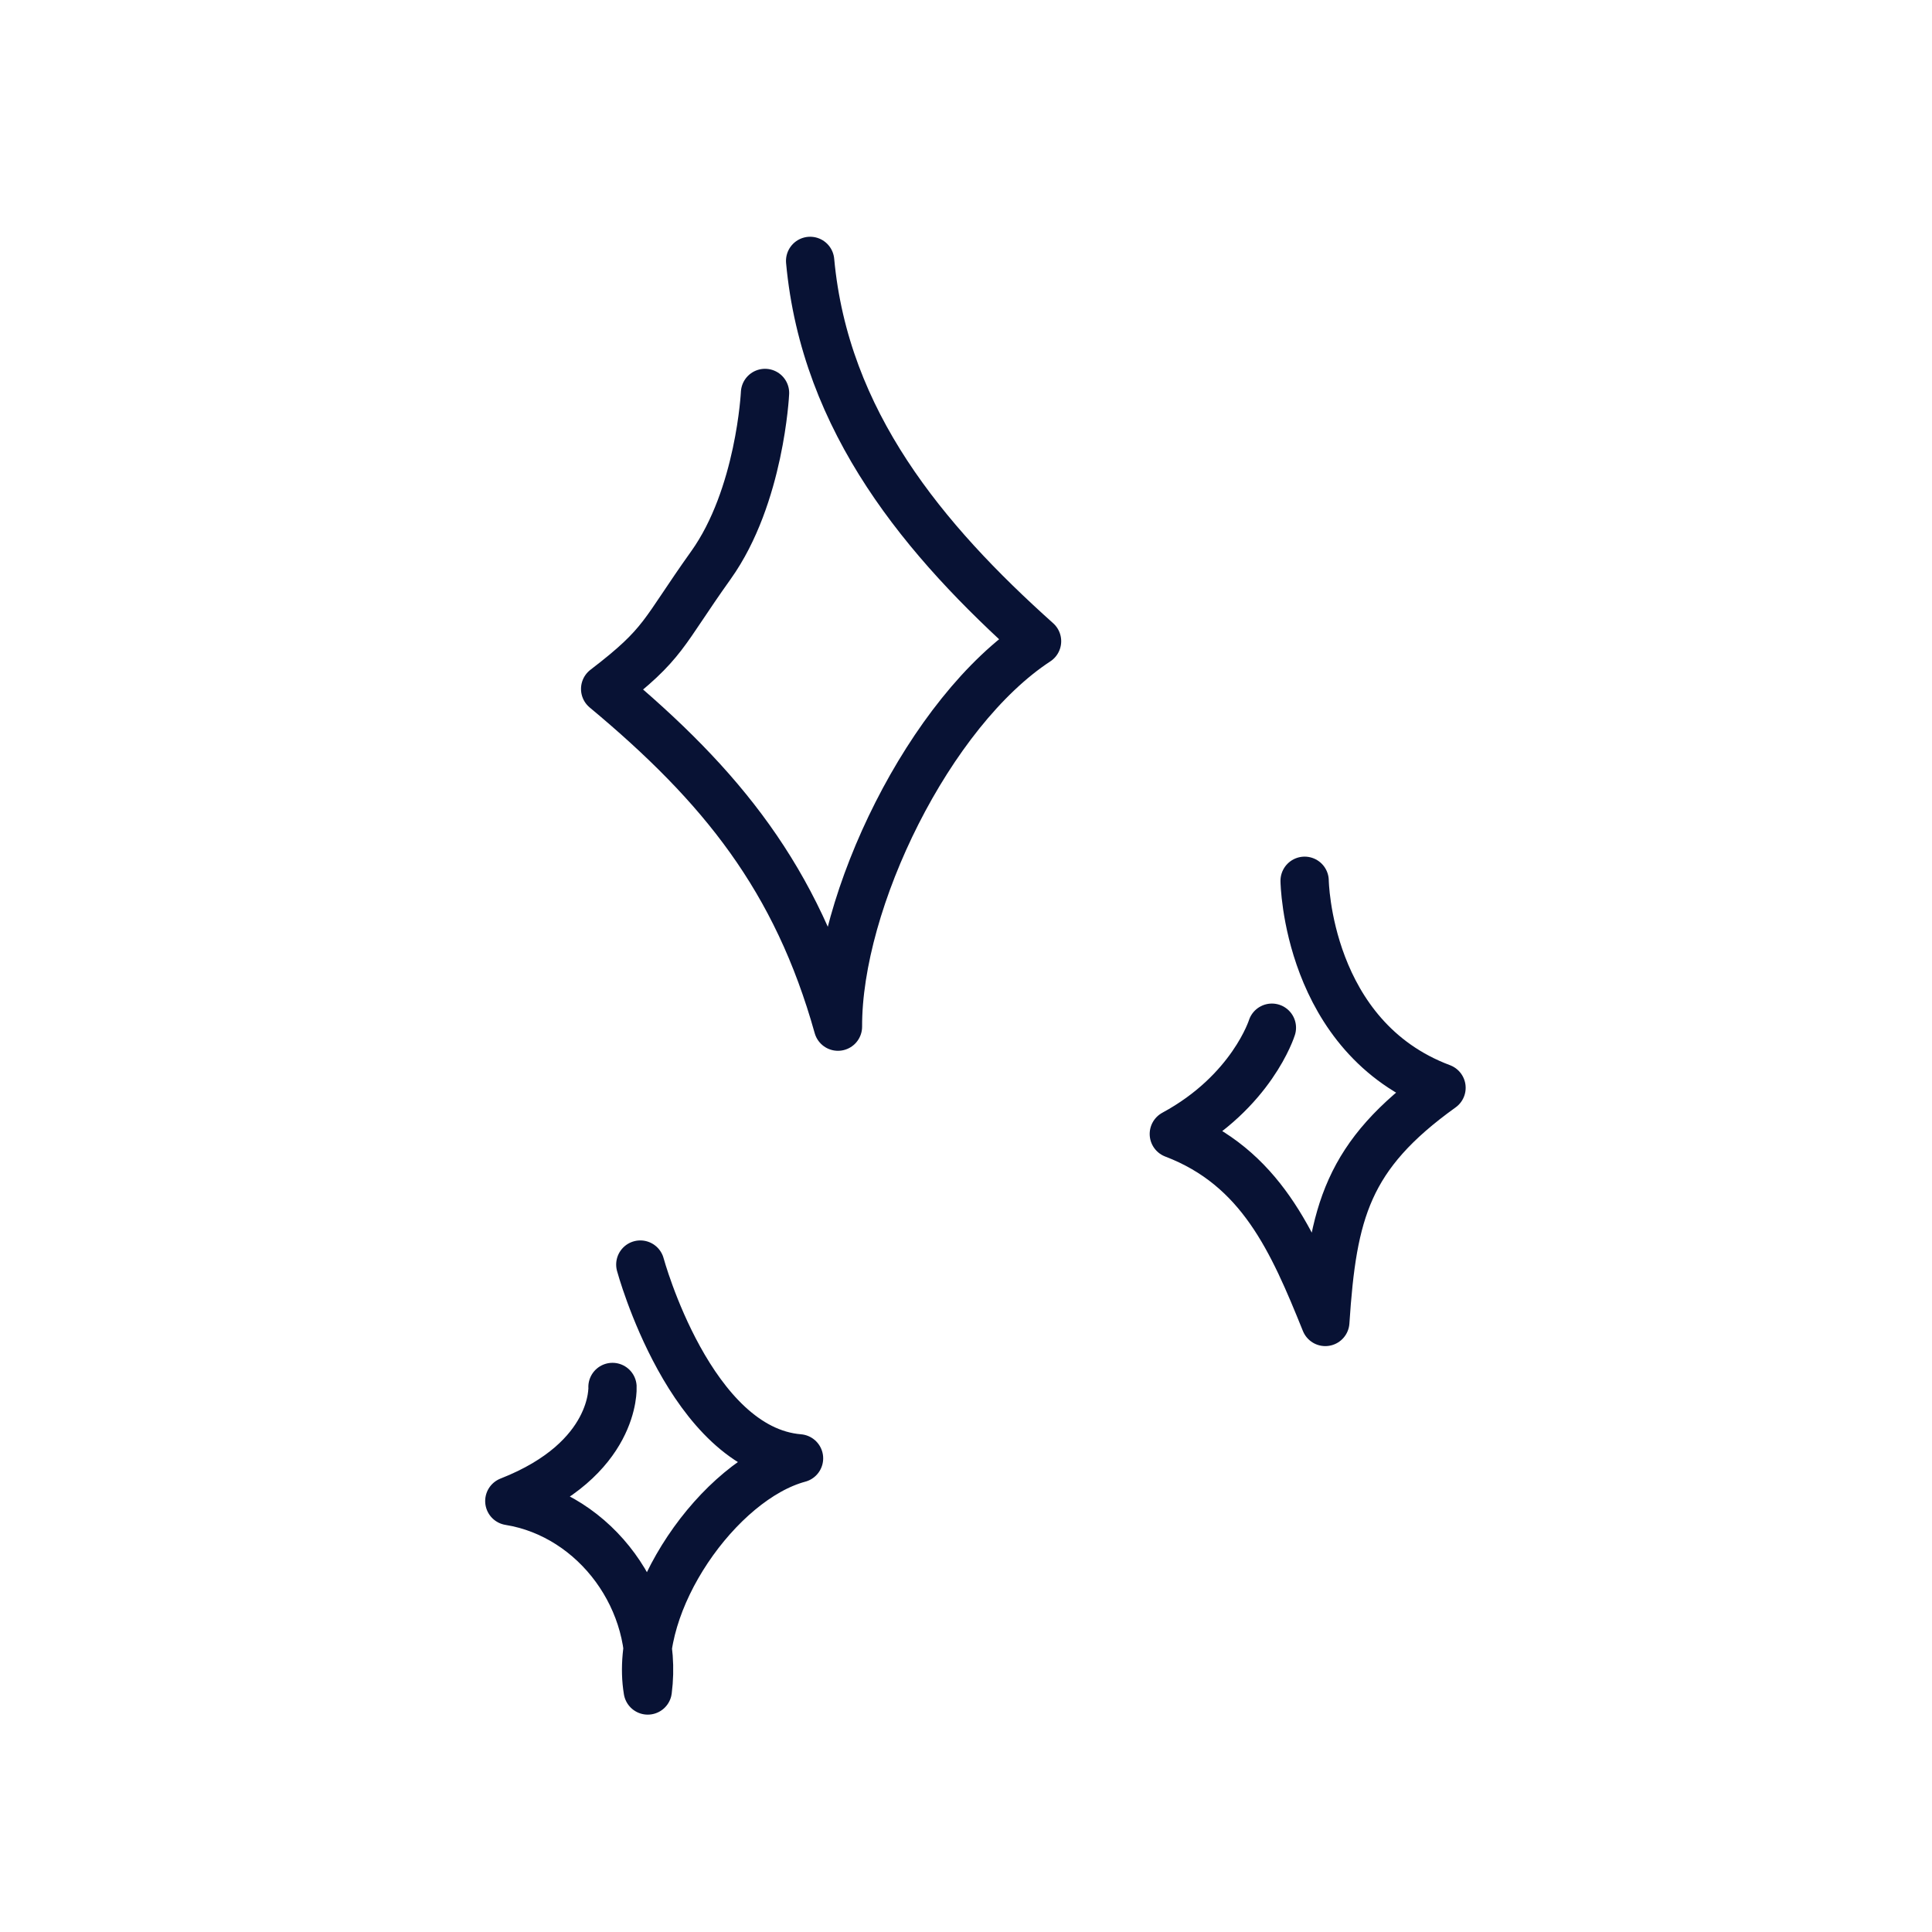 <?xml version="1.0" encoding="utf-8"?>
<!-- Generator: Adobe Illustrator 26.1.0, SVG Export Plug-In . SVG Version: 6.00 Build 0)  -->
<svg version="1.1" id="Ebene_1" xmlns="http://www.w3.org/2000/svg" xmlns:xlink="http://www.w3.org/1999/xlink" x="0px" y="0px"
	 viewBox="0 0 200 200" style="enable-background:new 0 0 200 200;" xml:space="preserve">
<style type="text/css">
	.st0{fill:none;stroke:#081234;stroke-width:5;stroke-linecap:round;stroke-linejoin:round;stroke-miterlimit:10;}
</style>
<g id="Gruppe_592" transform="translate(-1396.245 -538.782)">
	<path id="Pfad_884" class="st0" d="M1475.44,579.46c0,0-0.51,10.7-5.6,17.83c-5.09,7.13-4.73,8.05-10.95,12.81
		c12.09,10.06,19.82,19.68,24.1,34.96c-0.05-13.04,9.49-32.62,20.61-39.9c-11.64-10.42-21.96-22.71-23.49-39.37"/>
	<path id="Pfad_885" class="st0" d="M1459.65,682.36c0,0,0.42,7.46-10.68,11.81c8.95,1.44,15.51,10.39,14.33,19.61
		c-1.52-9.12,7.35-21.8,15.66-24.03c-11.25-0.93-16.43-20.06-16.43-20.06"/>
	<path id="Pfad_886" class="st0" d="M1527.91,645.17c0,0-2.07,6.63-10.15,11c9,3.43,12.31,11.12,15.68,19.46
		c0.75-11.39,2.28-17.25,12.03-24.24c-13.96-5.23-14.17-21.43-14.17-21.43"/>
</g>
</svg>
